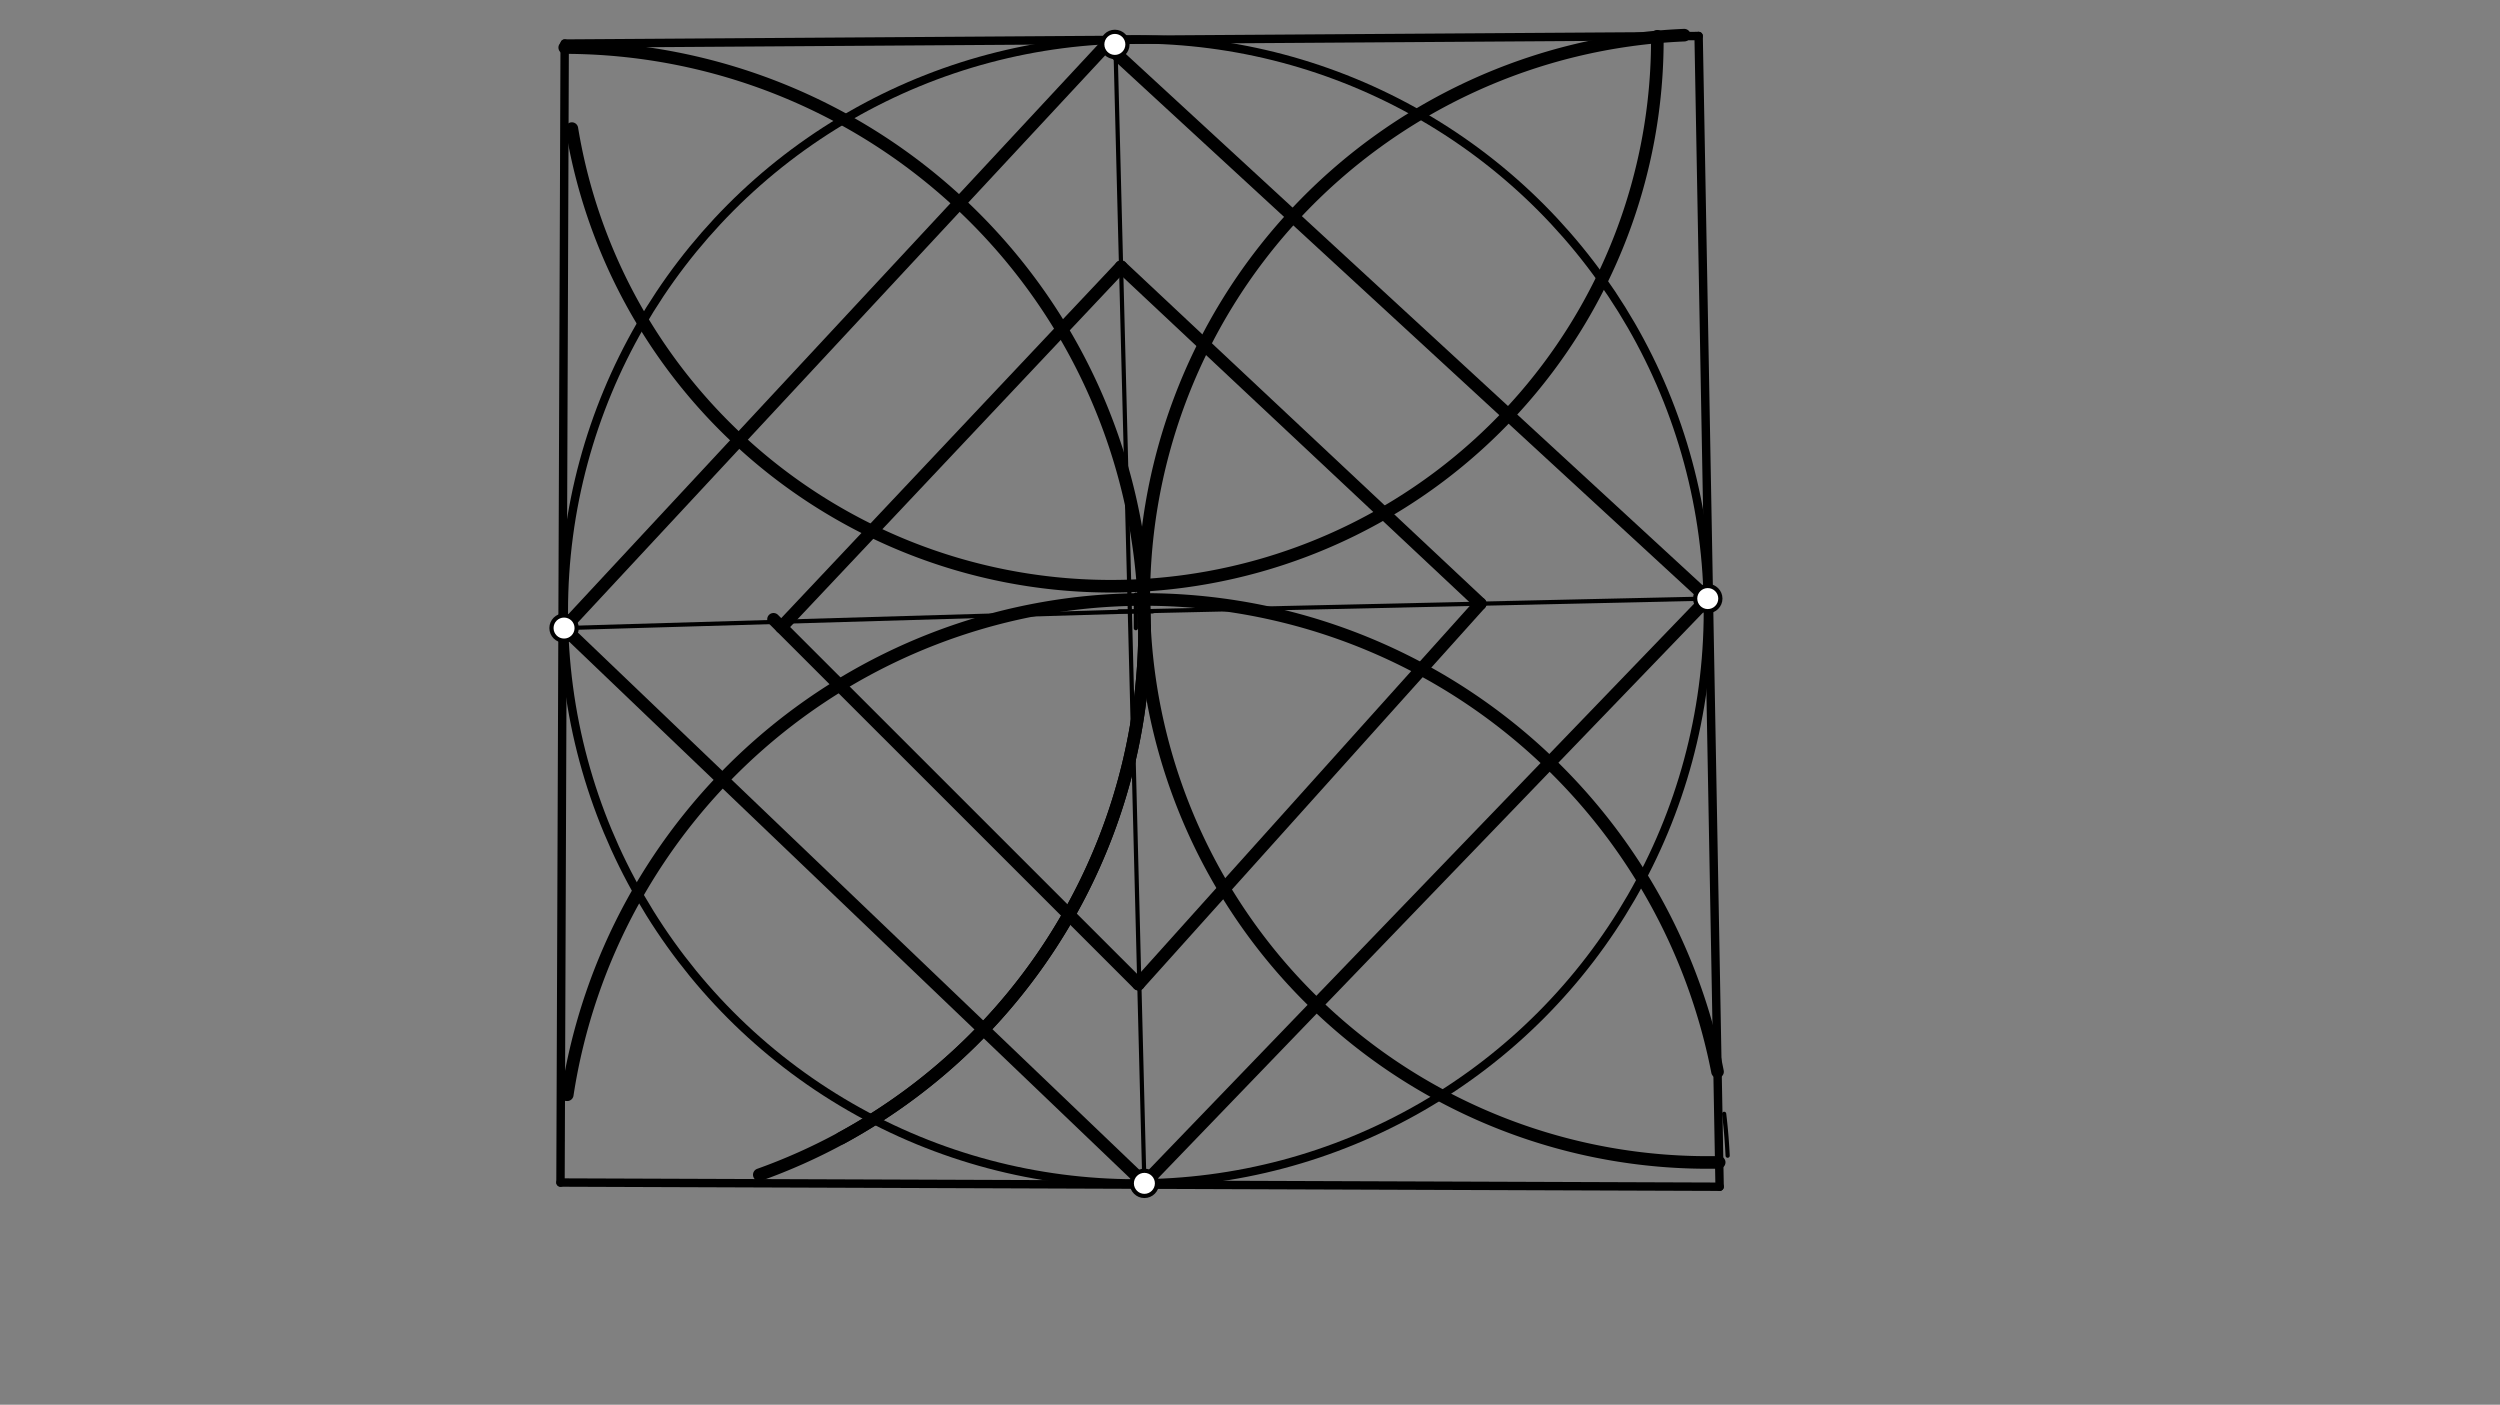 <svg xmlns="http://www.w3.org/2000/svg" class="svg--1it" height="100%" preserveAspectRatio="xMidYMid meet" viewBox="0 0 595.276 334.488" width="100%"><rect x="0" y="0" width="595.276" height="334.488" fill="#808080" stroke="none"/><defs><marker id="marker-arrow" markerHeight="16" markerUnits="userSpaceOnUse" markerWidth="24" orient="auto-start-reverse" refX="24" refY="4" viewBox="0 0 24 8"><path d="M 0 0 L 24 4 L 0 8 z" stroke="inherit"></path></marker></defs><g class="aux-layer--1FB"></g><g class="main-layer--3Vd"><g class="element--2qn"><g class="center--1s5"><line x1="266.46" y1="145.574" x2="274.46" y2="145.574" stroke="#000000" stroke-width="1" stroke-linecap="round"></line><line x1="270.46" y1="141.574" x2="270.46" y2="149.574" stroke="#000000" stroke-width="1" stroke-linecap="round"></line><circle class="hit--230" cx="270.46" cy="145.574" r="4" stroke="none" fill="transparent"></circle></g><circle cx="270.46" cy="145.574" fill="none" r="136.209" stroke="#000000" stroke-dasharray="none" stroke-width="2"></circle></g><g class="element--2qn"><line stroke="#000000" stroke-dasharray="none" stroke-linecap="round" stroke-width="1" x1="270.46" x2="406.636" y1="145.574" y2="142.525"></line></g><g class="element--2qn"><line stroke="#000000" stroke-dasharray="none" stroke-linecap="round" stroke-width="1" x1="270.46" x2="134.309" y1="145.574" y2="149.549"></line></g><g class="element--2qn"><line stroke="#000000" stroke-dasharray="none" stroke-linecap="round" stroke-width="1" x1="265.564" x2="272.493" y1="9.453" y2="281.768"></line></g><g class="element--2qn"><line stroke="#000000" stroke-dasharray="none" stroke-linecap="round" stroke-width="2" x1="134.456" x2="133.46" y1="10.374" y2="281.574"></line></g><g class="element--2qn"><line stroke="#000000" stroke-dasharray="none" stroke-linecap="round" stroke-width="2" x1="133.46" x2="409.46" y1="281.574" y2="282.574"></line></g><g class="element--2qn"><line stroke="#000000" stroke-dasharray="none" stroke-linecap="round" stroke-width="2" x1="134.456" x2="404.46" y1="10.374" y2="8.574"></line></g><g class="element--2qn"><line stroke="#000000" stroke-dasharray="none" stroke-linecap="round" stroke-width="2" x1="404.46" x2="409.46" y1="8.574" y2="282.574"></line></g><g class="element--2qn"><line stroke="#000000" stroke-dasharray="10" stroke-linecap="round" stroke-width="1" x1="265.565" x2="134.309" y1="9.5" y2="149.549"></line></g><g class="element--2qn"><line stroke="#000000" stroke-dasharray="10" stroke-linecap="round" stroke-width="1" x1="406.636" x2="272.493" y1="142.525" y2="281.768"></line></g><g class="element--2qn"><line stroke="#000000" stroke-dasharray="10" stroke-linecap="round" stroke-width="1" x1="134.309" x2="272.493" y1="149.549" y2="281.768"></line></g><g class="element--2qn"><line stroke="#000000" stroke-dasharray="10" stroke-linecap="round" stroke-width="1" x1="184.178" x2="271.079" y1="147.459" y2="234.34"></line></g><g class="element--2qn"><line stroke="#000000" stroke-dasharray="10" stroke-linecap="round" stroke-width="1" x1="271.079" x2="352.501" y1="234.34" y2="143.696"></line></g><g class="element--2qn"><line stroke="#000000" stroke-dasharray="10" stroke-linecap="round" stroke-width="1" x1="352.464" x2="266.939" y1="143.738" y2="63.511"></line></g><g class="element--2qn"><path d="M 396.674 8.626 A 134.269 134.269 0 0 0 409.343 276.767" fill="none" stroke="#000000" stroke-dasharray="10" stroke-linecap="round" stroke-width="1"></path></g><g class="element--2qn"><path d="M 133.46 281.574 A 139.033 139.033 0 0 1 411.433 276.691" fill="none" stroke="#000000" stroke-dasharray="10" stroke-linecap="round" stroke-width="1"></path></g><g class="element--2qn"><line stroke="#000000" stroke-dasharray="none" stroke-linecap="round" stroke-width="3" x1="264.46" x2="406.636" y1="11.574" y2="142.525"></line></g><g class="element--2qn"><line stroke="#000000" stroke-dasharray="none" stroke-linecap="round" stroke-width="3" x1="406.636" x2="272.493" y1="142.525" y2="281.768"></line></g><g class="element--2qn"><line stroke="#000000" stroke-dasharray="none" stroke-linecap="round" stroke-width="3" x1="272.493" x2="134.309" y1="281.768" y2="149.549"></line></g><g class="element--2qn"><line stroke="#000000" stroke-dasharray="none" stroke-linecap="round" stroke-width="3" x1="134.309" x2="264.46" y1="149.549" y2="9.574"></line></g><g class="element--2qn"><line stroke="#000000" stroke-dasharray="none" stroke-linecap="round" stroke-width="3" x1="352.464" x2="271.079" y1="143.738" y2="234.34"></line></g><g class="element--2qn"><line stroke="#000000" stroke-dasharray="none" stroke-linecap="round" stroke-width="3" x1="271.079" x2="184.178" y1="234.34" y2="147.459"></line></g><g class="element--2qn"><line stroke="#000000" stroke-dasharray="none" stroke-linecap="round" stroke-width="3" x1="266.939" x2="186.052" y1="63.511" y2="149.333"></line></g><g class="element--2qn"><line stroke="#000000" stroke-dasharray="none" stroke-linecap="round" stroke-width="3" x1="266.939" x2="352.464" y1="63.511" y2="143.738"></line></g><g class="element--2qn"><path d="M 272.366 142.735 A 138.225 138.225 0 0 0 134.467 11.324" fill="none" stroke="#000000" stroke-dasharray="none" stroke-linecap="round" stroke-width="3"></path></g><g class="element--2qn"><path d="M 272.366 142.735 A 138.225 138.225 0 0 1 200.267 271.023" fill="none" stroke="#000000" stroke-dasharray="none" stroke-linecap="round" stroke-width="3"></path></g><g class="element--2qn"><path d="M 272.534 149.237 A 138.225 138.225 0 0 1 180.798 279.722" fill="none" stroke="#000000" stroke-dasharray="none" stroke-linecap="round" stroke-width="3"></path></g><g class="element--2qn"><path d="M 136.166 30.622 A 130.096 130.096 0 0 0 394.628 8.639" fill="none" stroke="#000000" stroke-dasharray="none" stroke-linecap="round" stroke-width="3"></path></g><g class="element--2qn"><path d="M 409.354 276.767 A 134.269 134.269 0 0 1 401.034 8.373" fill="none" stroke="#000000" stroke-dasharray="none" stroke-linecap="round" stroke-width="3"></path></g><g class="element--2qn"><path d="M 135.071 260.668 A 139.033 139.033 0 0 1 408.96 255.183" fill="none" stroke="#000000" stroke-dasharray="none" stroke-linecap="round" stroke-width="3"></path></g><g class="element--2qn"><circle cx="265.46" cy="10.574" r="3" stroke="#000000" stroke-width="1" fill="#ffffff"></circle>}</g><g class="element--2qn"><circle cx="134.309" cy="149.549" r="3" stroke="#000000" stroke-width="1" fill="#ffffff"></circle>}</g><g class="element--2qn"><circle cx="272.493" cy="281.768" r="3" stroke="#000000" stroke-width="1" fill="#ffffff"></circle>}</g><g class="element--2qn"><circle cx="406.636" cy="142.525" r="3" stroke="#000000" stroke-width="1" fill="#ffffff"></circle>}</g></g><g class="snaps-layer--2PT"></g><g class="temp-layer--rAP"></g></svg>
